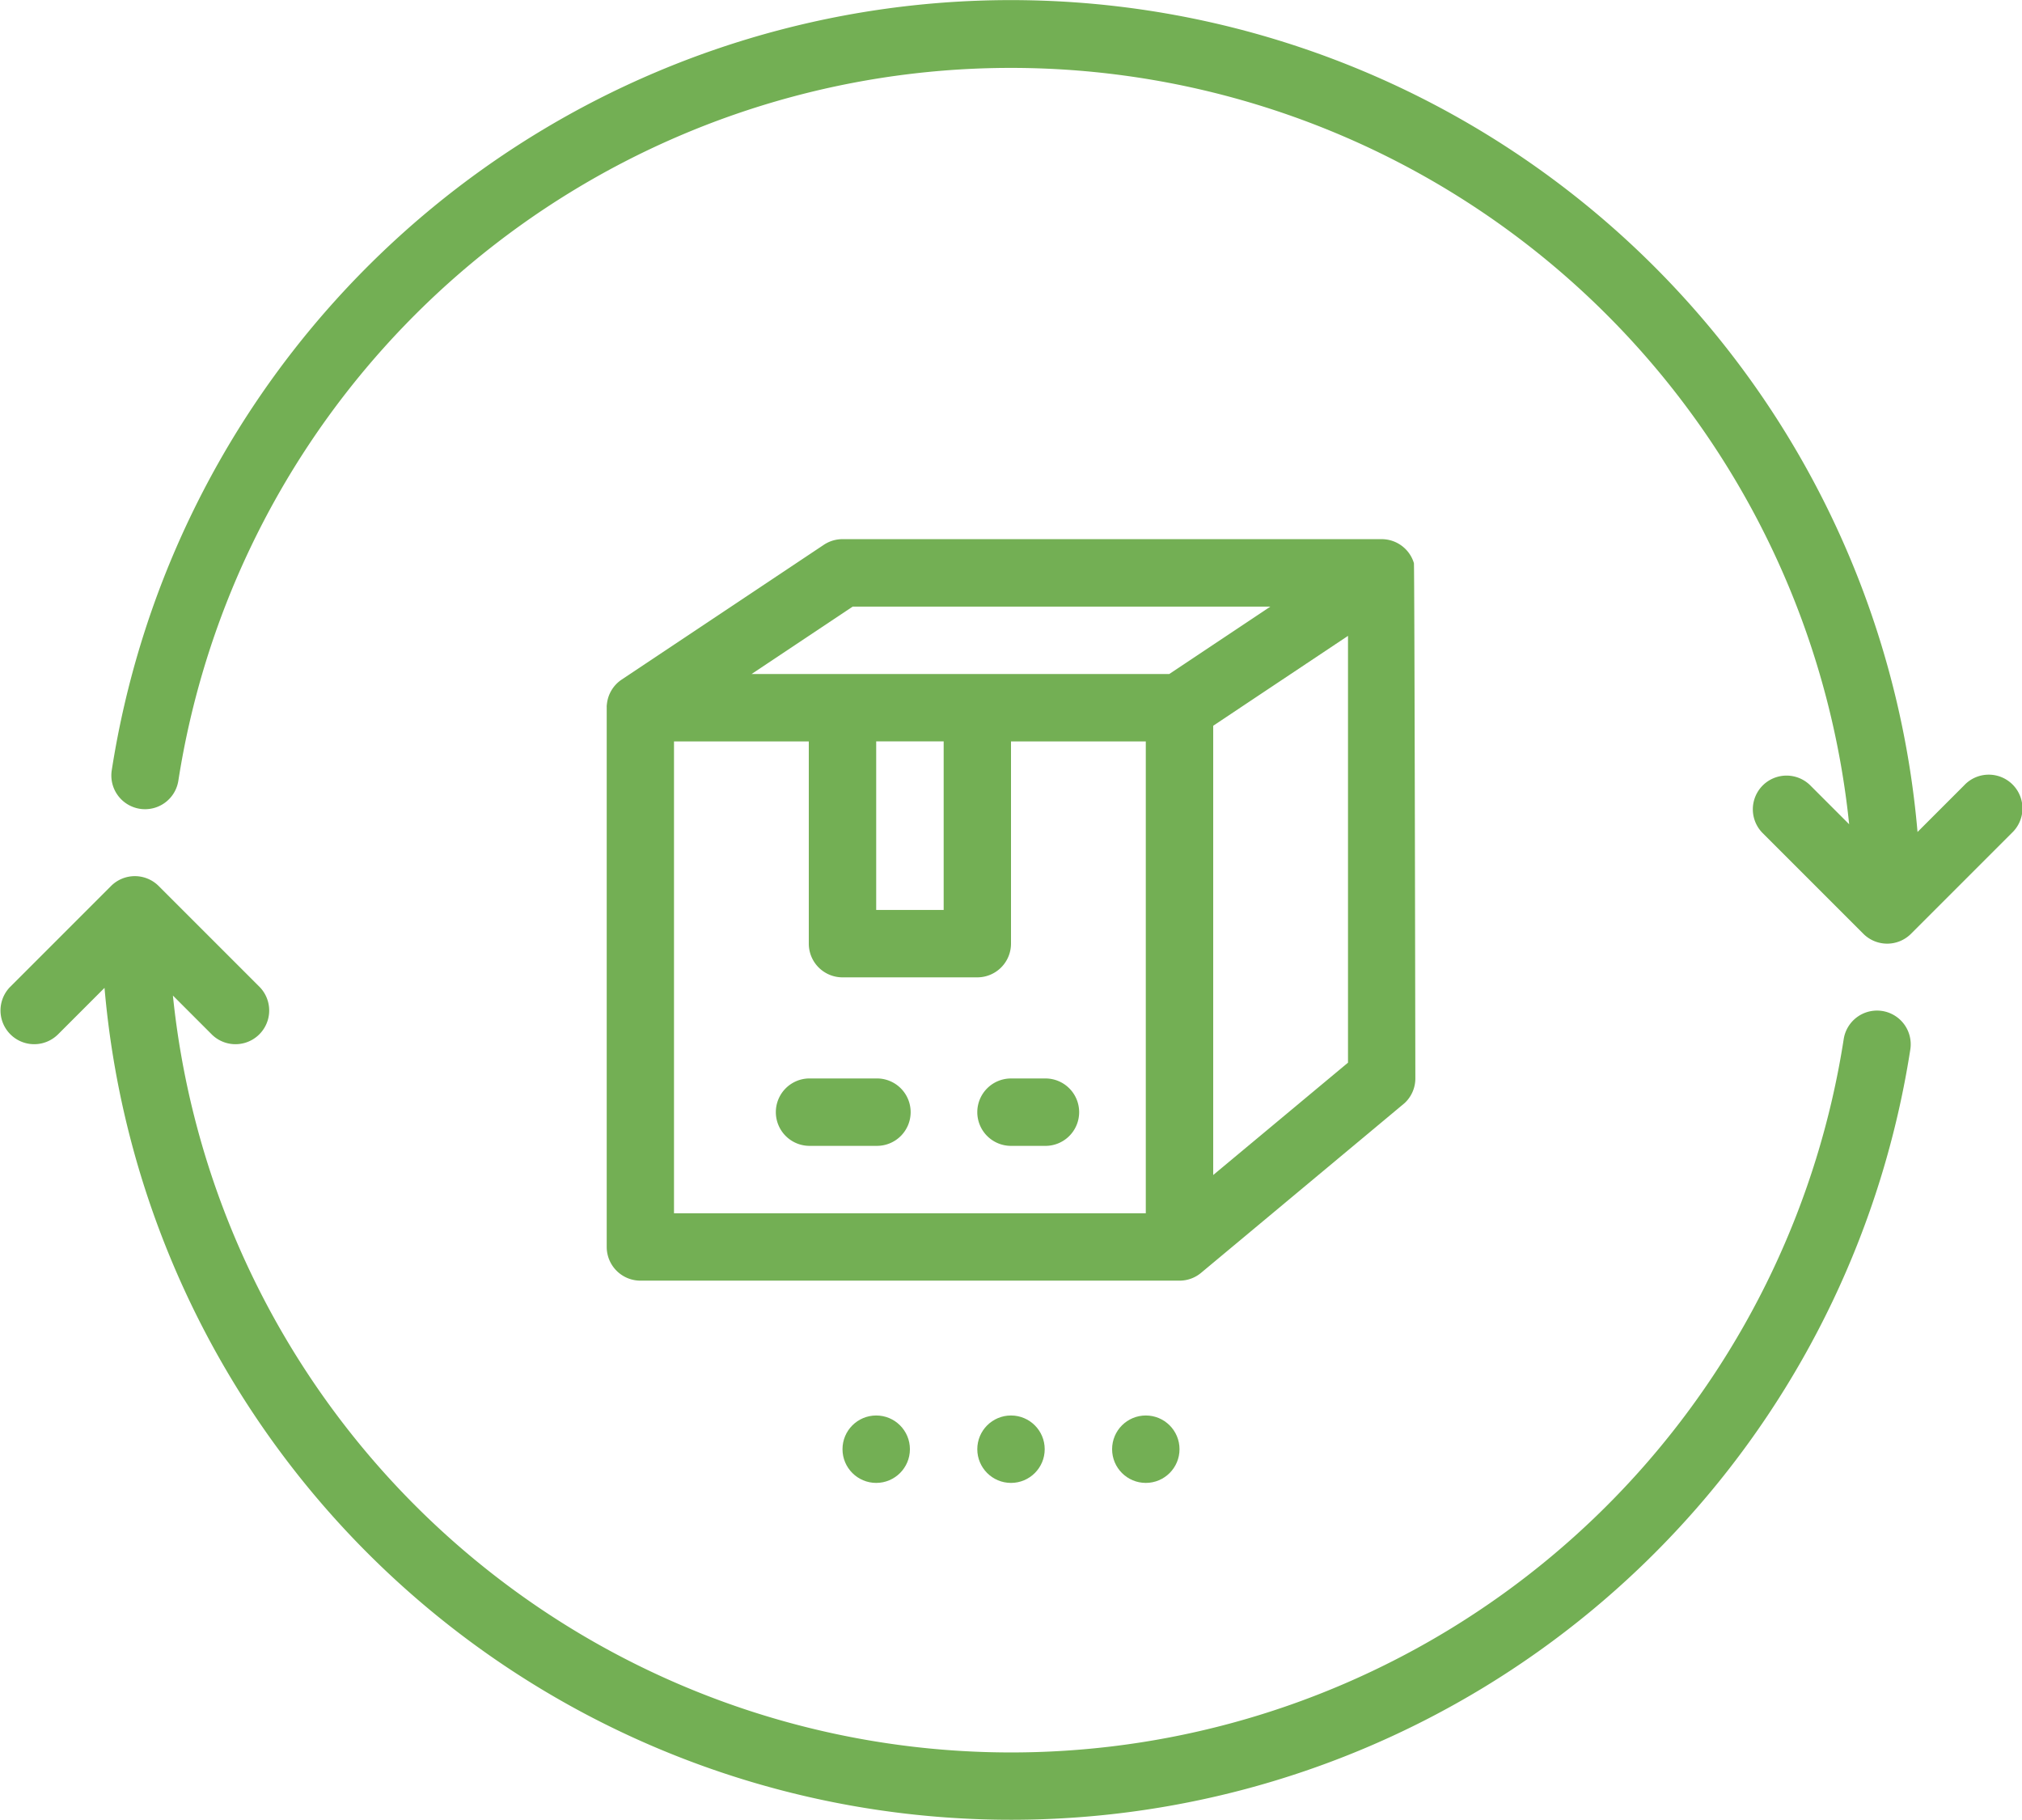 <svg xmlns="http://www.w3.org/2000/svg" width="124.776" height="112.291" viewBox="0 0 124.776 112.291">
  <g id="Group_264" data-name="Group 264" transform="translate(-195 -3254)">
    <g id="outline" transform="translate(195 3254)">
      <path id="Path_324" data-name="Path 324" d="M19.55,257.789l2.9-2.9a56.154,56.154,0,0,0,111.431,3.821,2.08,2.08,0,1,0-4.111-.635,51.995,51.995,0,0,1-103.1-2.712l2.42,2.421a2.08,2.08,0,0,0,2.941-2.941l-6.239-6.239a2.08,2.08,0,0,0-2.941,0l-6.239,6.239a2.08,2.08,0,0,0,2.941,2.941Z" transform="translate(-16 -193.935)" fill="#73af54"/>
      <path id="Path_325" data-name="Path 325" d="M156.8,88.452l-2.9,2.9A56.154,56.154,0,0,0,42.47,87.527a2.08,2.08,0,1,0,4.111.635,52,52,0,0,1,103.1,2.714l-2.422-2.422a2.08,2.08,0,0,0-2.941,2.941l6.239,6.239a2.08,2.08,0,0,0,2.941,0l6.239-6.239a2.08,2.08,0,1,0-2.941-2.941Z" transform="translate(-35.571 -40.017)" fill="#73af54"/>
      <path id="Path_326" data-name="Path 326" d="M196.681,213.271l0,0s12.543-10.455,12.57-10.483a2.072,2.072,0,0,0,.656-1.513s-.049-31.665-.089-31.8a2.08,2.08,0,0,0-1.99-1.477H174.557a2.078,2.078,0,0,0-1.154.35l-12.477,8.318a2.074,2.074,0,0,0-.907,1.506c-.006.033-.009.072-.012.112s0,.052,0,.078,0,.022,0,.035v33.273a2.08,2.08,0,0,0,2.08,2.08h33.274A2.071,2.071,0,0,0,196.681,213.271Zm9.07-12.971-8.318,6.932V179.511l8.318-5.546Zm-12.478,9.292H164.159V180.478h8.318v12.478a2.08,2.08,0,0,0,2.08,2.08h8.318a2.08,2.08,0,0,0,2.08-2.08V180.478h8.318Zm-16.637-18.716v-10.4H180.8v10.4Zm-7.689-14.557,6.239-4.159h25.776l-6.239,4.159Z" transform="translate(-122.567 -134.731)" fill="#73af54"/>
      <path id="Path_327" data-name="Path 327" d="M206.239,296H202.08a2.08,2.08,0,0,0,0,4.159h4.159a2.08,2.08,0,1,0,0-4.159Z" transform="translate(-152.169 -229.457)" fill="#73af54"/>
      <path id="Path_328" data-name="Path 328" d="M248,298.08a2.08,2.08,0,0,0,2.08,2.08h2.08a2.08,2.08,0,1,0,0-4.159h-2.08A2.08,2.08,0,0,0,248,298.08Z" transform="translate(-187.692 -229.457)" fill="#73af54"/>
      <circle id="Ellipse_308" data-name="Ellipse 308" cx="2.08" cy="2.08" r="2.08" transform="translate(60.308 87.339)" fill="#73af54"/>
      <circle id="Ellipse_309" data-name="Ellipse 309" cx="2.08" cy="2.08" r="2.08" transform="translate(51.99 87.339)" fill="#73af54"/>
      <circle id="Ellipse_310" data-name="Ellipse 310" cx="2.08" cy="2.08" r="2.08" transform="translate(68.627 87.339)" fill="#73af54"/>
    </g>
  </g>
</svg>
